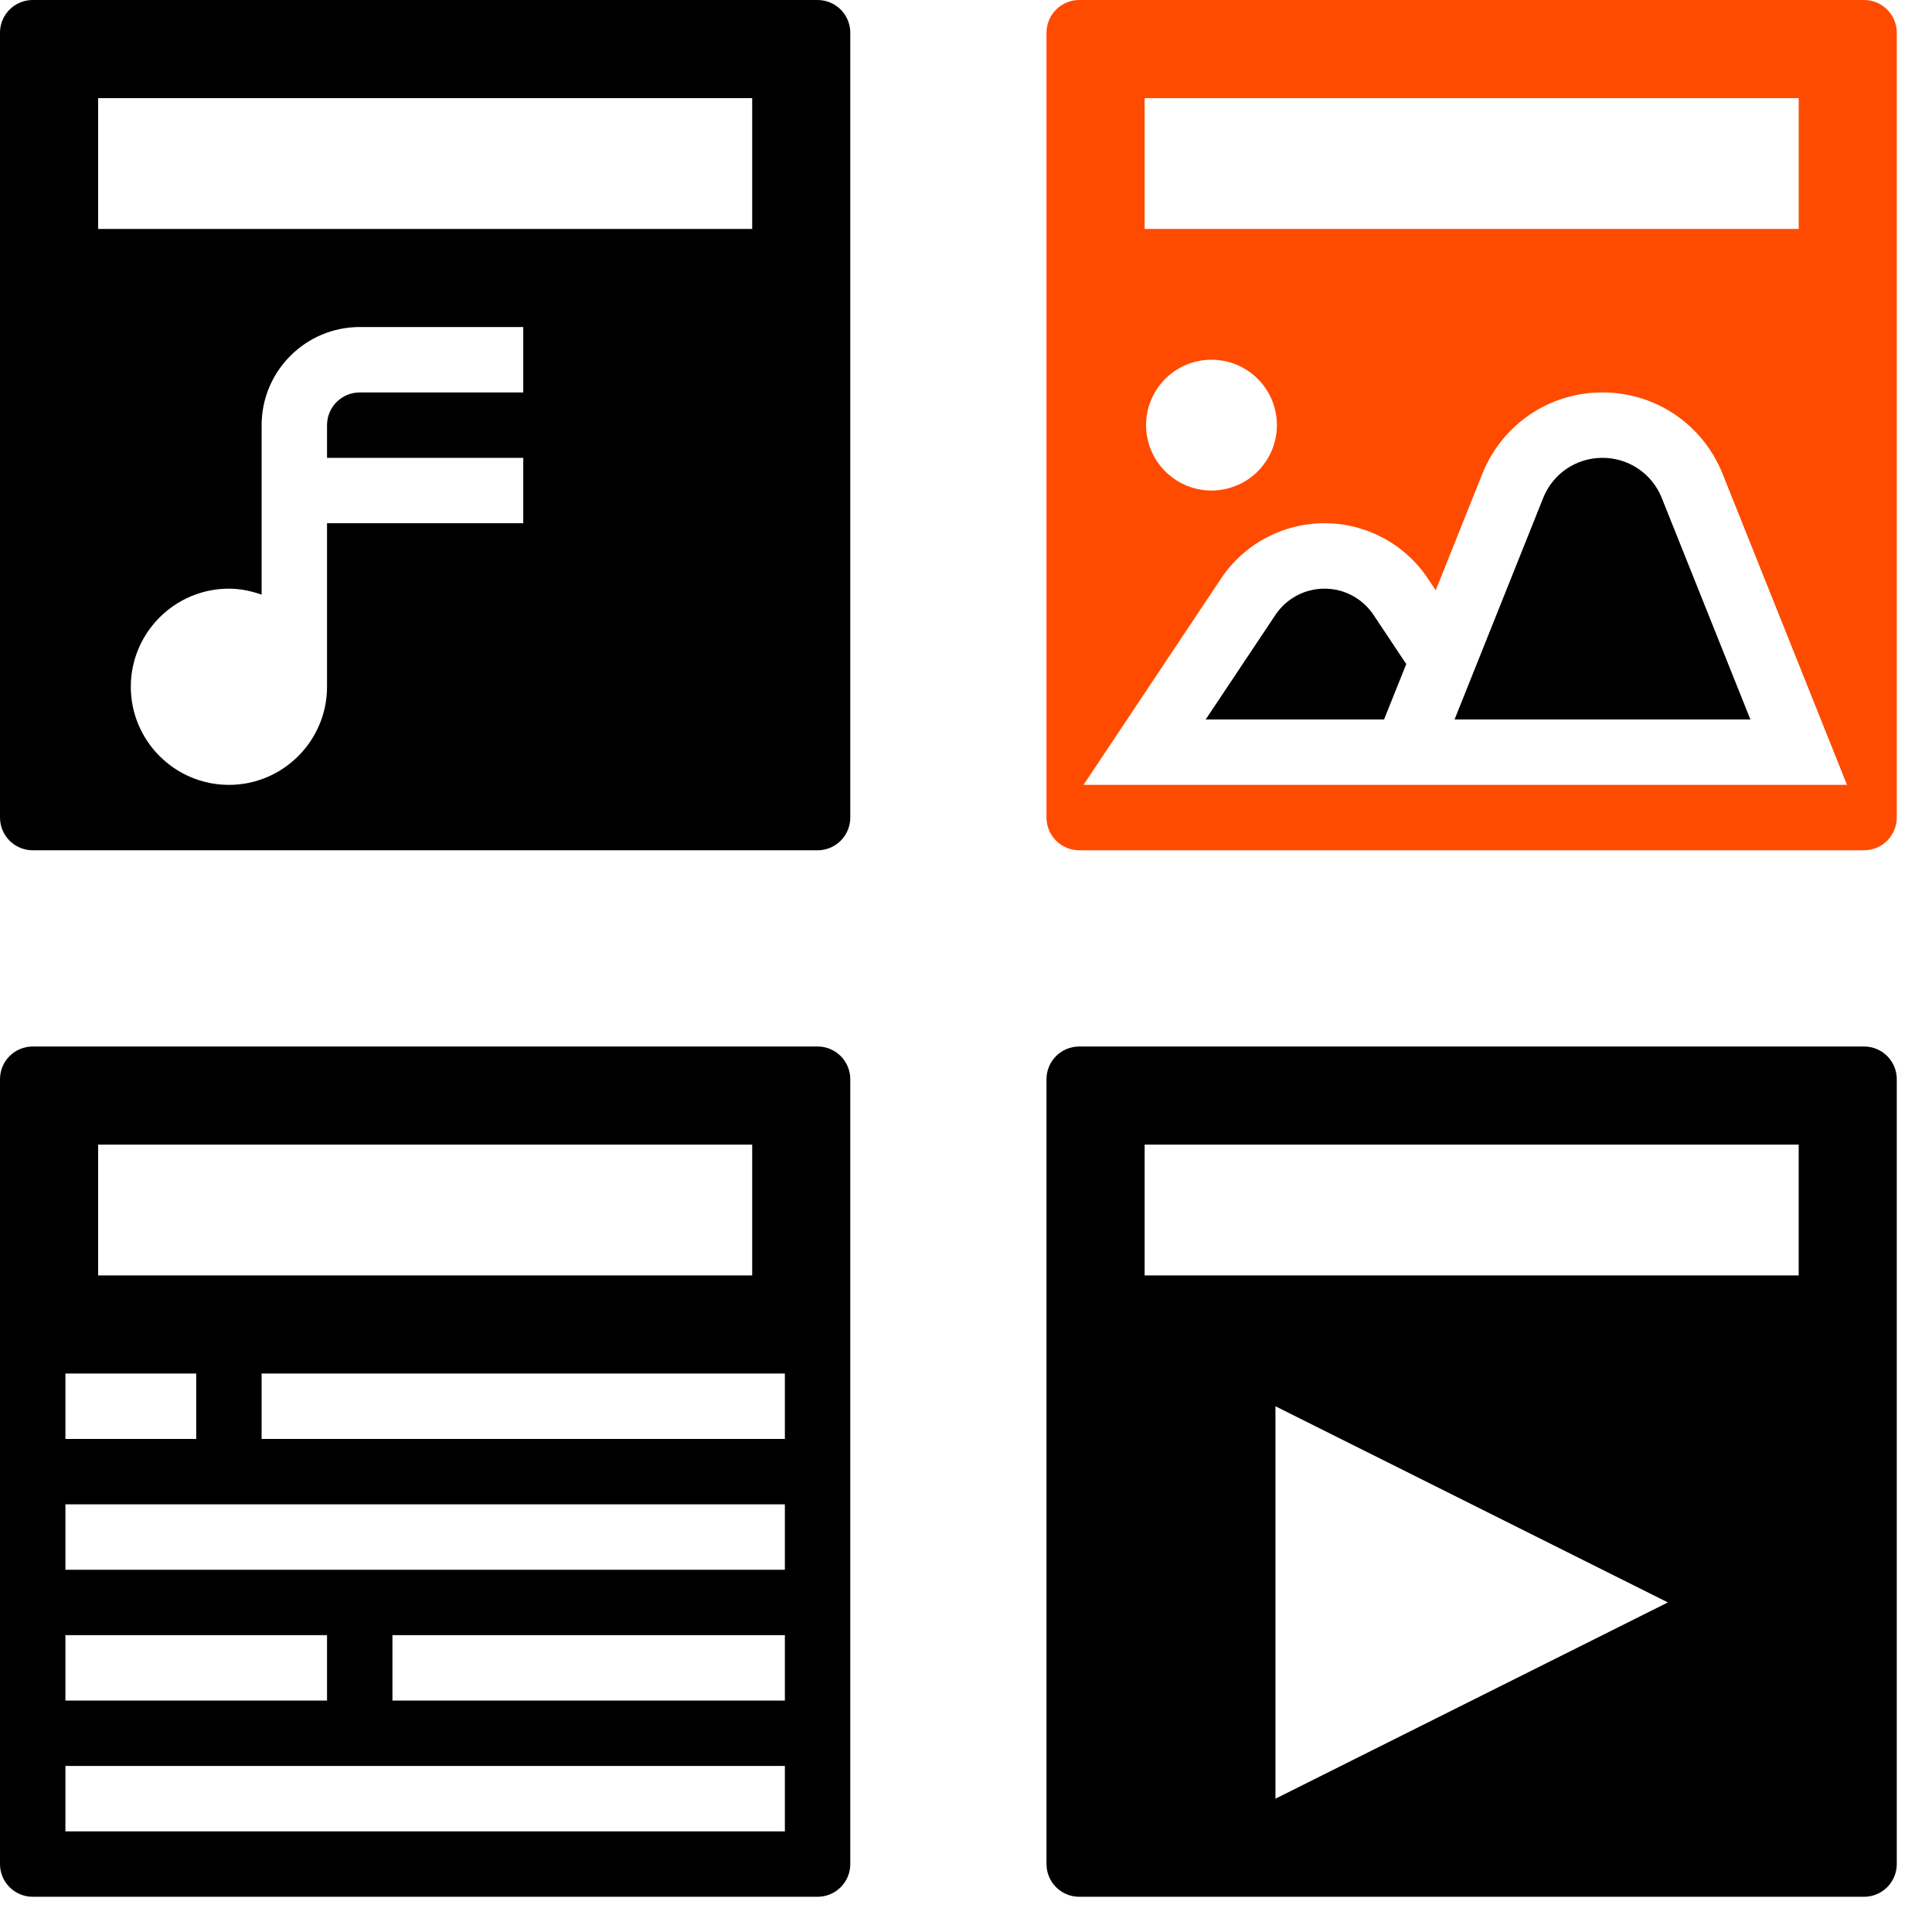 <svg width="48" height="48" viewBox="0 0 48 48" fill="none" xmlns="http://www.w3.org/2000/svg">
<path d="M46.312 26H26.812C26.597 26 26.39 26.086 26.238 26.238C26.086 26.39 26 26.597 26 26.812V46.312C26 46.528 26.086 46.735 26.238 46.887C26.39 47.039 26.597 47.125 26.812 47.125H46.312C46.528 47.125 46.735 47.039 46.887 46.887C47.039 46.735 47.125 46.528 47.125 46.312V26.812C47.125 26.597 47.039 26.39 46.887 26.238C46.735 26.086 46.528 26 46.312 26ZM31.688 44.688V34.938L41.438 39.812L31.688 44.688ZM44.688 31.688H28.438V28.438H44.688V31.688ZM32.906 14.625C32.416 14.625 31.96 14.869 31.688 15.277L29.955 17.875H34.387L34.938 16.498L34.125 15.277C33.992 15.077 33.81 14.912 33.598 14.798C33.385 14.684 33.148 14.625 32.906 14.625Z" fill="black"/>
<path d="M46.312 0H26.812C26.597 0 26.39 0.086 26.238 0.238C26.086 0.39 26 0.597 26 0.812V20.312C26 20.528 26.086 20.735 26.238 20.887C26.39 21.039 26.597 21.125 26.812 21.125H46.312C46.528 21.125 46.735 21.039 46.887 20.887C47.039 20.735 47.125 20.528 47.125 20.312V0.812C47.125 0.597 47.039 0.39 46.887 0.238C46.735 0.086 46.528 0 46.312 0ZM28.438 2.438H44.688V5.688H28.438V2.438ZM30.062 8.938C30.279 8.933 30.494 8.971 30.695 9.05C30.897 9.13 31.08 9.249 31.235 9.4C31.39 9.551 31.513 9.732 31.597 9.931C31.681 10.131 31.724 10.345 31.724 10.562C31.724 10.778 31.681 10.992 31.597 11.192C31.513 11.392 31.39 11.572 31.236 11.724C31.081 11.875 30.898 11.994 30.696 12.073C30.495 12.153 30.28 12.191 30.063 12.187C29.639 12.177 29.235 12.002 28.938 11.698C28.641 11.395 28.474 10.987 28.474 10.562C28.474 10.138 28.64 9.73 28.937 9.426C29.234 9.123 29.638 8.947 30.062 8.938ZM26.92 19.5L30.335 14.376C30.91 13.514 31.871 13 32.906 13C33.941 13 34.903 13.514 35.477 14.376L35.67 14.666L36.829 11.77C37.321 10.543 38.491 9.75 39.812 9.75C41.134 9.75 42.304 10.543 42.796 11.769L45.888 19.5H26.92Z" fill="#FF4B00"/>
<path d="M39.812 11.375C39.159 11.375 38.581 11.767 38.339 12.374L36.138 17.875H43.488L41.287 12.374C41.17 12.078 40.967 11.825 40.704 11.647C40.441 11.469 40.13 11.374 39.812 11.375ZM20.312 26H0.812C0.597 26 0.39 26.086 0.238 26.238C0.086 26.39 0 26.597 0 26.812V46.312C0 46.528 0.086 46.735 0.238 46.887C0.39 47.039 0.597 47.125 0.812 47.125H20.312C20.528 47.125 20.735 47.039 20.887 46.887C21.039 46.735 21.125 46.528 21.125 46.312V26.812C21.125 26.597 21.039 26.39 20.887 26.238C20.735 26.086 20.528 26 20.312 26ZM2.438 28.438H18.688V31.688H2.438V28.438ZM1.625 34.125H4.875V35.75H1.625V34.125ZM1.625 40.625H8.125V42.25H1.625V40.625ZM19.5 45.5H1.625V43.875H19.5V45.5ZM19.5 42.25H9.75V40.625H19.5V42.25ZM19.5 39H1.625V37.375H19.5V39ZM19.5 35.75H6.5V34.125H19.5V35.75ZM20.312 0H0.812C0.597 0 0.39 0.086 0.238 0.238C0.086 0.39 0 0.597 0 0.812V20.312C0 20.528 0.086 20.735 0.238 20.887C0.39 21.039 0.597 21.125 0.812 21.125H20.312C20.528 21.125 20.735 21.039 20.887 20.887C21.039 20.735 21.125 20.528 21.125 20.312V0.812C21.125 0.597 21.039 0.39 20.887 0.238C20.735 0.086 20.528 0 20.312 0ZM13 9.75H8.938C8.722 9.75 8.515 9.836 8.363 9.988C8.211 10.14 8.125 10.347 8.125 10.562V11.375H13V13H8.125V17.062C8.125 18.406 7.031 19.5 5.688 19.5C4.344 19.5 3.25 18.406 3.25 17.062C3.25 15.719 4.344 14.625 5.688 14.625C5.973 14.625 6.245 14.684 6.5 14.774V10.562C6.5 9.219 7.594 8.125 8.938 8.125H13V9.75ZM18.688 5.688H2.438V2.438H18.688V5.688Z" fill="black"/>
</svg>
